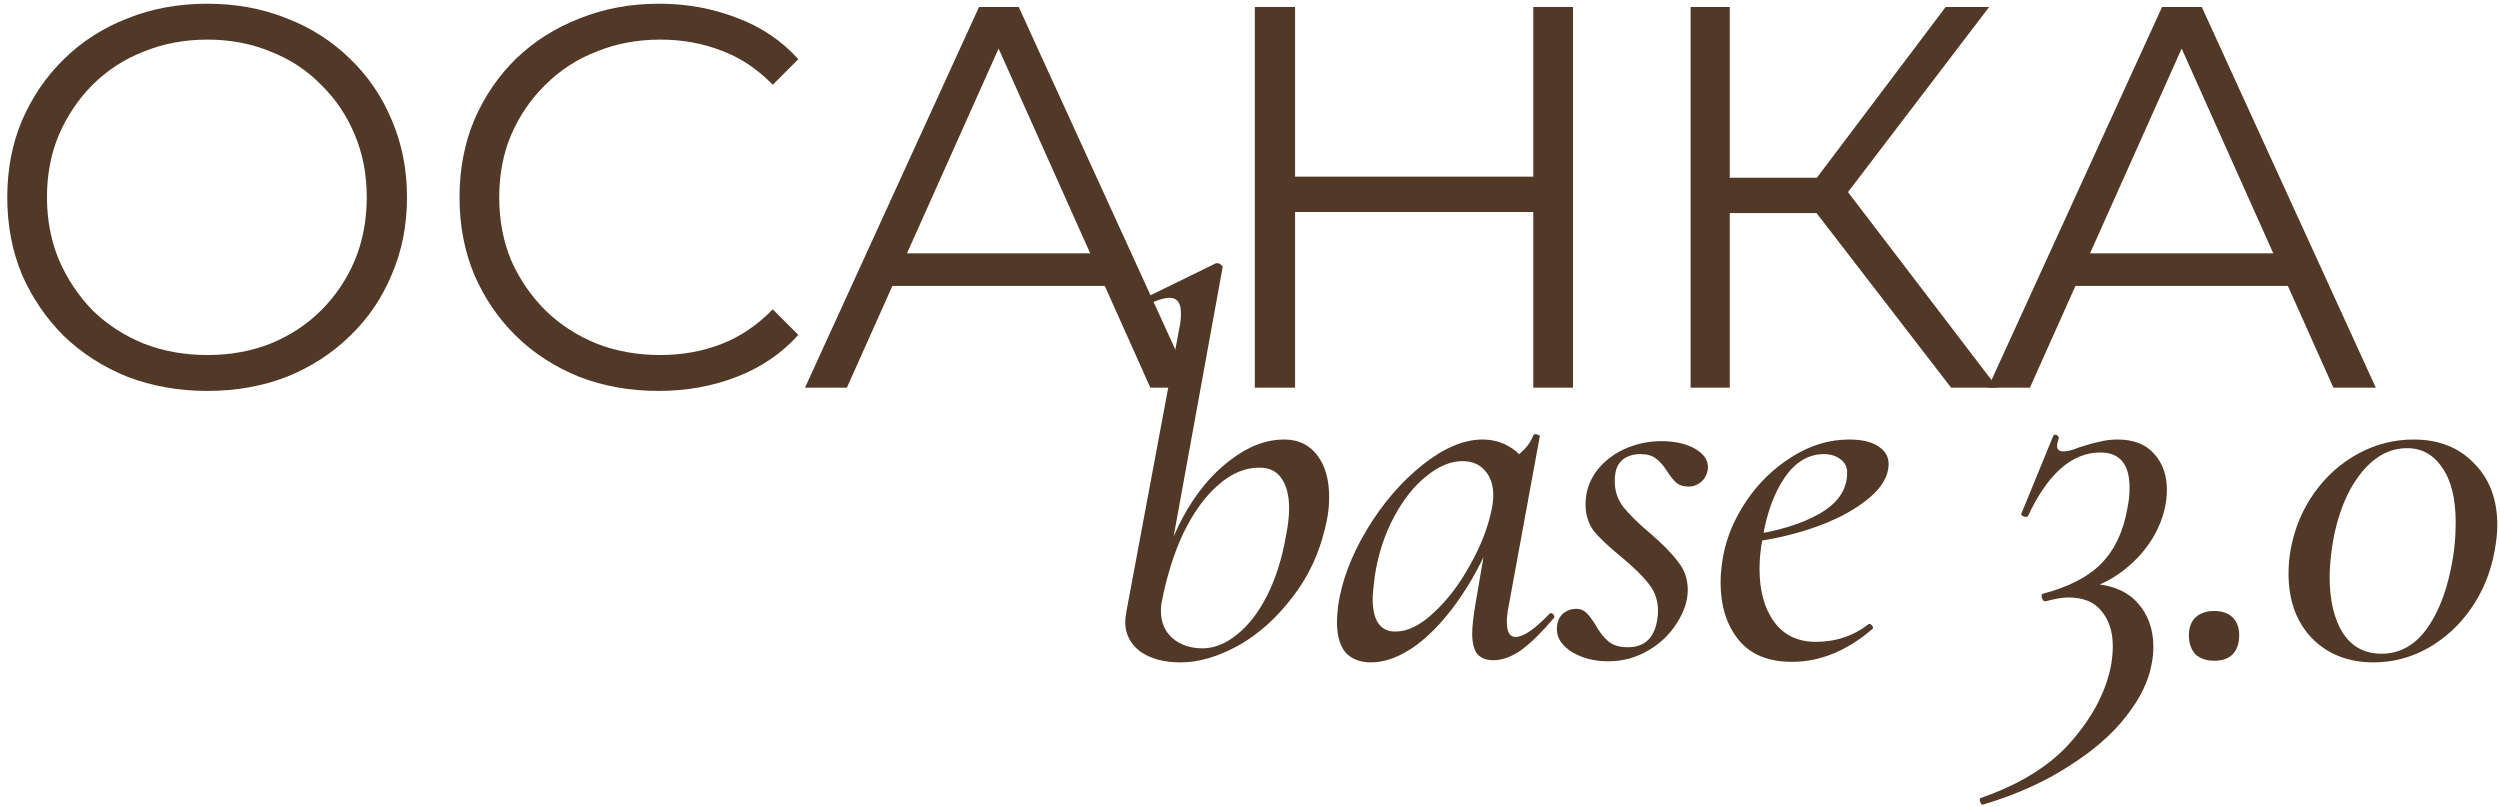 <?xml version="1.0" encoding="UTF-8"?> <svg xmlns="http://www.w3.org/2000/svg" width="316" height="102" viewBox="0 0 316 102" fill="none"><path d="M26.215 49.413C22.595 49.413 19.227 48.817 16.11 47.626C13.04 46.388 10.359 44.67 8.067 42.47C5.822 40.224 4.057 37.635 2.774 34.702C1.537 31.723 0.918 28.47 0.918 24.941C0.918 21.412 1.537 18.181 2.774 15.248C4.057 12.269 5.822 9.68 8.067 7.48C10.359 5.235 13.04 3.516 16.11 2.325C19.181 1.087 22.549 0.469 26.215 0.469C29.836 0.469 33.181 1.087 36.252 2.325C39.322 3.516 41.98 5.212 44.226 7.412C46.517 9.611 48.281 12.201 49.519 15.18C50.802 18.158 51.444 21.412 51.444 24.941C51.444 28.47 50.802 31.723 49.519 34.702C48.281 37.681 46.517 40.27 44.226 42.47C41.98 44.67 39.322 46.388 36.252 47.626C33.181 48.817 29.836 49.413 26.215 49.413ZM26.215 44.876C29.102 44.876 31.761 44.395 34.189 43.432C36.664 42.424 38.795 41.026 40.582 39.239C42.416 37.406 43.836 35.298 44.844 32.915C45.852 30.486 46.357 27.828 46.357 24.941C46.357 22.054 45.852 19.419 44.844 17.035C43.836 14.607 42.416 12.499 40.582 10.711C38.795 8.878 36.664 7.48 34.189 6.518C31.761 5.51 29.102 5.006 26.215 5.006C23.328 5.006 20.647 5.51 18.172 6.518C15.698 7.48 13.544 8.878 11.711 10.711C9.923 12.499 8.503 14.607 7.449 17.035C6.441 19.419 5.936 22.054 5.936 24.941C5.936 27.782 6.441 30.417 7.449 32.846C8.503 35.275 9.923 37.406 11.711 39.239C13.544 41.026 15.698 42.424 18.172 43.432C20.647 44.395 23.328 44.876 26.215 44.876Z" fill="#523827"></path><path d="M83.243 49.413C79.622 49.413 76.277 48.817 73.206 47.626C70.136 46.388 67.478 44.67 65.232 42.47C62.987 40.27 61.222 37.681 59.939 34.702C58.702 31.723 58.083 28.47 58.083 24.941C58.083 21.412 58.702 18.158 59.939 15.18C61.222 12.201 62.987 9.611 65.232 7.412C67.524 5.212 70.204 3.516 73.275 2.325C76.346 1.087 79.691 0.469 83.311 0.469C86.794 0.469 90.071 1.065 93.141 2.256C96.212 3.402 98.801 5.143 100.909 7.48L97.678 10.711C95.708 8.695 93.531 7.251 91.148 6.381C88.765 5.464 86.198 5.006 83.449 5.006C80.562 5.006 77.881 5.51 75.406 6.518C72.931 7.48 70.777 8.878 68.944 10.711C67.111 12.499 65.668 14.607 64.614 17.035C63.605 19.419 63.101 22.054 63.101 24.941C63.101 27.828 63.605 30.486 64.614 32.915C65.668 35.298 67.111 37.406 68.944 39.239C70.777 41.026 72.931 42.424 75.406 43.432C77.881 44.395 80.562 44.876 83.449 44.876C86.198 44.876 88.765 44.418 91.148 43.501C93.531 42.585 95.708 41.118 97.678 39.102L100.909 42.333C98.801 44.67 96.212 46.434 93.141 47.626C90.071 48.817 86.771 49.413 83.243 49.413Z" fill="#523827"></path><path d="M101.751 49.001L123.748 0.881H128.766L150.764 49.001H145.402L125.192 3.837H127.254L107.044 49.001H101.751ZM110.412 36.146L111.925 32.021H139.903L141.415 36.146H110.412Z" fill="#523827"></path><path d="M193.806 0.881H198.824V49.001H193.806V0.881ZM163.697 49.001H158.61V0.881H163.697V49.001ZM194.287 26.797H163.147V22.329H194.287V26.797Z" fill="#523827"></path><path d="M246.619 49.001L228.128 25.01L232.252 22.535L252.463 49.001H246.619ZM213.692 49.001V0.881H218.642V49.001H213.692ZM217.129 26.934V22.466H232.184V26.934H217.129ZM232.665 25.491L227.99 24.666L245.932 0.881H251.431L232.665 25.491Z" fill="#523827"></path><path d="M251.289 49.001L273.286 0.881H278.304L300.301 49.001H294.94L274.73 3.837H276.792L256.582 49.001H251.289ZM259.95 36.146L261.462 32.021H289.44L290.953 36.146H259.95Z" fill="#523827"></path><path d="M149.27 83.725C147.127 83.725 145.418 83.269 144.142 82.358C142.865 81.401 142.227 80.147 142.227 78.597C142.227 78.324 142.273 77.914 142.364 77.367L149.133 41.129C149.224 40.718 149.27 40.194 149.27 39.556C149.27 38.28 148.791 37.642 147.834 37.642C147.15 37.642 146.079 37.983 144.62 38.667H144.552C144.37 38.667 144.233 38.553 144.142 38.325C144.096 38.052 144.164 37.892 144.347 37.847L153.714 33.266H153.851C154.033 33.266 154.193 33.334 154.329 33.471C154.512 33.608 154.58 33.721 154.534 33.813L146.808 76.273C146.763 76.501 146.74 76.82 146.74 77.23C146.74 78.643 147.218 79.782 148.176 80.648C149.178 81.515 150.455 81.948 152.005 81.948C153.463 81.948 154.899 81.378 156.312 80.238C157.771 79.099 159.047 77.458 160.141 75.315C161.235 73.173 162.033 70.666 162.534 67.794C162.808 66.472 162.944 65.287 162.944 64.239C162.944 62.644 162.625 61.39 161.987 60.478C161.395 59.567 160.46 59.111 159.184 59.111C157.361 59.111 155.628 59.84 153.987 61.299C152.346 62.712 150.888 64.718 149.612 67.316C148.381 69.914 147.446 72.9 146.808 76.273L146.33 74.905C146.877 71.487 147.948 68.296 149.543 65.333C151.184 62.324 153.144 59.954 155.423 58.222C157.702 56.444 160.004 55.555 162.329 55.555C164.107 55.555 165.497 56.216 166.5 57.538C167.503 58.86 168.004 60.615 168.004 62.803C168.004 63.806 167.913 64.763 167.731 65.675C167.001 69.367 165.588 72.58 163.491 75.315C161.44 78.05 159.115 80.147 156.517 81.606C153.919 83.019 151.503 83.725 149.27 83.725Z" fill="#523827"></path><path d="M173.3 83.725C171.932 83.725 170.861 83.315 170.086 82.495C169.357 81.629 168.992 80.329 168.992 78.597C168.992 78.187 169.038 77.526 169.129 76.615C169.585 73.469 170.793 70.256 172.753 66.974C174.758 63.646 177.106 60.911 179.795 58.769C182.485 56.627 185.014 55.555 187.385 55.555C188.843 55.555 190.142 55.966 191.282 56.786C192.467 57.607 193.128 58.815 193.265 60.41L189.983 58.427C190.621 58.336 191.328 57.971 192.102 57.333C192.923 56.649 193.493 55.874 193.812 55.008C193.903 54.917 193.994 54.872 194.085 54.872C194.222 54.872 194.359 54.917 194.496 55.008C194.632 55.054 194.678 55.1 194.632 55.145L190.667 76.751C190.53 77.481 190.462 78.096 190.462 78.597C190.462 79.874 190.826 80.512 191.556 80.512C192.558 80.512 193.994 79.532 195.863 77.572C195.909 77.526 195.977 77.503 196.068 77.503C196.205 77.503 196.319 77.594 196.41 77.777C196.501 77.914 196.501 78.028 196.41 78.119C194.906 79.896 193.538 81.241 192.308 82.153C191.077 83.019 189.892 83.452 188.752 83.452C187.841 83.452 187.157 83.178 186.701 82.631C186.291 82.084 186.086 81.218 186.086 80.033C186.086 79.304 186.2 78.21 186.427 76.751L188.068 67.179L189.368 66.017C188.091 69.526 186.541 72.626 184.718 75.315C182.94 77.959 181.049 80.033 179.043 81.537C177.038 82.996 175.123 83.725 173.3 83.725ZM176.377 79.828C177.926 79.828 179.545 79.03 181.231 77.435C182.963 75.84 184.49 73.834 185.812 71.418C187.18 69.002 188.091 66.655 188.547 64.376C188.684 63.737 188.752 63.145 188.752 62.598C188.752 61.322 188.41 60.296 187.727 59.521C187.043 58.701 186.086 58.29 184.855 58.29C183.351 58.29 181.824 58.928 180.274 60.205C178.724 61.435 177.357 63.168 176.171 65.401C174.986 67.635 174.189 70.096 173.778 72.786C173.596 74.244 173.505 75.201 173.505 75.657C173.505 78.438 174.462 79.828 176.377 79.828Z" fill="#523827"></path><path d="M203.283 83.589C201.551 83.589 200.024 83.201 198.702 82.426C197.426 81.606 196.788 80.648 196.788 79.555C196.788 78.734 197.016 78.096 197.471 77.64C197.973 77.184 198.565 76.956 199.249 76.956C199.751 76.956 200.161 77.116 200.48 77.435C200.799 77.709 201.186 78.21 201.642 78.939C202.144 79.851 202.691 80.557 203.283 81.059C203.876 81.56 204.696 81.811 205.745 81.811C207.933 81.811 209.186 80.58 209.505 78.119C209.551 77.891 209.574 77.594 209.574 77.23C209.574 75.908 209.186 74.768 208.411 73.811C207.636 72.808 206.474 71.669 204.924 70.392C203.42 69.162 202.28 68.091 201.505 67.179C200.776 66.222 200.411 65.082 200.411 63.76C200.411 62.256 200.845 60.889 201.711 59.658C202.622 58.427 203.807 57.47 205.266 56.786C206.77 56.102 208.343 55.761 209.984 55.761C211.762 55.761 213.22 56.102 214.36 56.786C215.499 57.47 216.001 58.336 215.864 59.384C215.727 60.068 215.431 60.592 214.975 60.957C214.519 61.322 214.018 61.504 213.471 61.504C212.787 61.504 212.263 61.344 211.898 61.025C211.534 60.706 211.146 60.228 210.736 59.59C210.28 58.86 209.801 58.313 209.3 57.949C208.844 57.584 208.183 57.401 207.317 57.401C206.451 57.401 205.722 57.629 205.129 58.085C204.582 58.541 204.263 59.156 204.172 59.931C204.126 60.114 204.104 60.41 204.104 60.82C204.104 62.051 204.468 63.145 205.198 64.102C205.973 65.059 207.089 66.153 208.548 67.384C210.143 68.751 211.328 69.959 212.103 71.008C212.924 72.011 213.334 73.196 213.334 74.563C213.334 75.931 212.878 77.321 211.967 78.734C211.101 80.147 209.893 81.309 208.343 82.221C206.793 83.133 205.106 83.589 203.283 83.589Z" fill="#523827"></path><path d="M226.507 83.657C223.499 83.657 221.242 82.722 219.738 80.854C218.234 78.985 217.482 76.569 217.482 73.606C217.482 72.603 217.596 71.464 217.824 70.187C218.28 67.817 219.26 65.515 220.764 63.282C222.314 61.002 224.228 59.156 226.507 57.743C228.786 56.285 231.202 55.555 233.755 55.555C235.487 55.555 236.786 55.897 237.652 56.581C238.518 57.219 238.86 58.108 238.678 59.248C238.45 60.706 237.447 62.096 235.669 63.418C233.937 64.74 231.726 65.857 229.037 66.769C226.348 67.68 223.522 68.296 220.559 68.615L220.695 67.726C224.616 67.179 227.715 66.245 229.994 64.923C232.319 63.601 233.481 61.869 233.481 59.726C233.481 58.997 233.185 58.427 232.592 58.017C232.045 57.607 231.362 57.401 230.541 57.401C228.581 57.401 226.917 58.404 225.55 60.41C224.228 62.37 223.316 64.877 222.815 67.931C222.542 69.299 222.405 70.62 222.405 71.897C222.405 74.677 223.02 76.911 224.251 78.597C225.482 80.284 227.237 81.127 229.516 81.127C232.068 81.127 234.302 80.375 236.216 78.871H236.285C236.421 78.871 236.535 78.939 236.627 79.076C236.763 79.213 236.786 79.349 236.695 79.486C233.459 82.267 230.063 83.657 226.507 83.657Z" fill="#523827"></path><path d="M250.647 101.708C250.51 101.753 250.396 101.639 250.305 101.366C250.214 101.138 250.214 100.978 250.305 100.887C255.456 99.109 259.353 96.648 261.997 93.503C264.641 90.403 266.259 87.235 266.851 83.999C266.988 83.178 267.057 82.403 267.057 81.674C267.057 79.851 266.578 78.369 265.621 77.23C264.709 76.09 263.319 75.52 261.45 75.52C260.721 75.52 259.763 75.68 258.578 75.999H258.51C258.327 75.999 258.191 75.862 258.1 75.589C258.008 75.27 258.054 75.088 258.236 75.042C261.518 74.176 263.98 72.9 265.621 71.213C267.307 69.481 268.401 67.156 268.903 64.239C269.085 63.373 269.176 62.507 269.176 61.641C269.176 58.678 267.945 57.196 265.484 57.196C261.883 57.196 258.829 59.886 256.322 65.264C256.276 65.31 256.185 65.333 256.048 65.333C255.912 65.333 255.775 65.287 255.638 65.196C255.501 65.105 255.456 65.014 255.501 64.923L259.535 55.077C259.627 54.986 259.695 54.94 259.741 54.94C259.877 54.94 259.991 54.986 260.082 55.077C260.219 55.168 260.265 55.282 260.219 55.419C260.082 55.829 260.014 56.148 260.014 56.376C260.014 56.832 260.288 57.06 260.835 57.06C261.336 57.06 262.02 56.877 262.886 56.513C263.889 56.194 264.732 55.966 265.416 55.829C266.099 55.647 266.851 55.555 267.672 55.555C269.677 55.555 271.205 56.148 272.253 57.333C273.347 58.518 273.894 60.045 273.894 61.914C273.894 63.737 273.415 65.561 272.458 67.384C271.501 69.162 270.179 70.712 268.492 72.033C266.806 73.355 264.937 74.244 262.886 74.7L263.638 73.743C266.51 73.788 268.652 74.563 270.065 76.067C271.478 77.572 272.185 79.463 272.185 81.743C272.185 82.472 272.116 83.178 271.979 83.862C271.615 86.004 270.566 88.192 268.834 90.426C267.102 92.705 264.686 94.825 261.587 96.785C258.533 98.79 254.886 100.431 250.647 101.708Z" fill="#523827"></path><path d="M279.89 83.52C278.888 83.52 278.09 83.247 277.497 82.7C276.95 82.107 276.677 81.309 276.677 80.307C276.677 79.349 276.95 78.597 277.497 78.05C278.09 77.503 278.888 77.23 279.89 77.23C280.893 77.23 281.668 77.503 282.215 78.05C282.762 78.597 283.036 79.349 283.036 80.307C283.036 81.309 282.762 82.107 282.215 82.7C281.668 83.247 280.893 83.52 279.89 83.52Z" fill="#523827"></path><path d="M300.006 83.725C296.815 83.725 294.217 82.7 292.211 80.648C290.251 78.597 289.271 75.885 289.271 72.512C289.271 71.418 289.362 70.392 289.544 69.435C290.046 66.746 291.049 64.353 292.553 62.256C294.057 60.159 295.903 58.518 298.091 57.333C300.279 56.148 302.604 55.555 305.065 55.555C308.256 55.555 310.809 56.558 312.723 58.564C314.683 60.524 315.663 63.145 315.663 66.427C315.663 67.293 315.549 68.364 315.321 69.64C314.82 72.375 313.817 74.814 312.313 76.956C310.854 79.053 309.031 80.717 306.843 81.948C304.701 83.133 302.421 83.725 300.006 83.725ZM301.031 82.631C303.356 82.631 305.293 81.537 306.843 79.349C308.393 77.116 309.464 74.153 310.057 70.461C310.284 69.093 310.398 67.612 310.398 66.017C310.398 63.008 309.829 60.706 308.689 59.111C307.595 57.47 306.114 56.649 304.245 56.649C301.966 56.649 299.96 57.789 298.228 60.068C296.541 62.302 295.402 65.242 294.809 68.888C294.581 70.484 294.467 71.828 294.467 72.922C294.467 75.84 295.014 78.187 296.108 79.965C297.248 81.743 298.889 82.631 301.031 82.631Z" fill="#523827"></path></svg> 